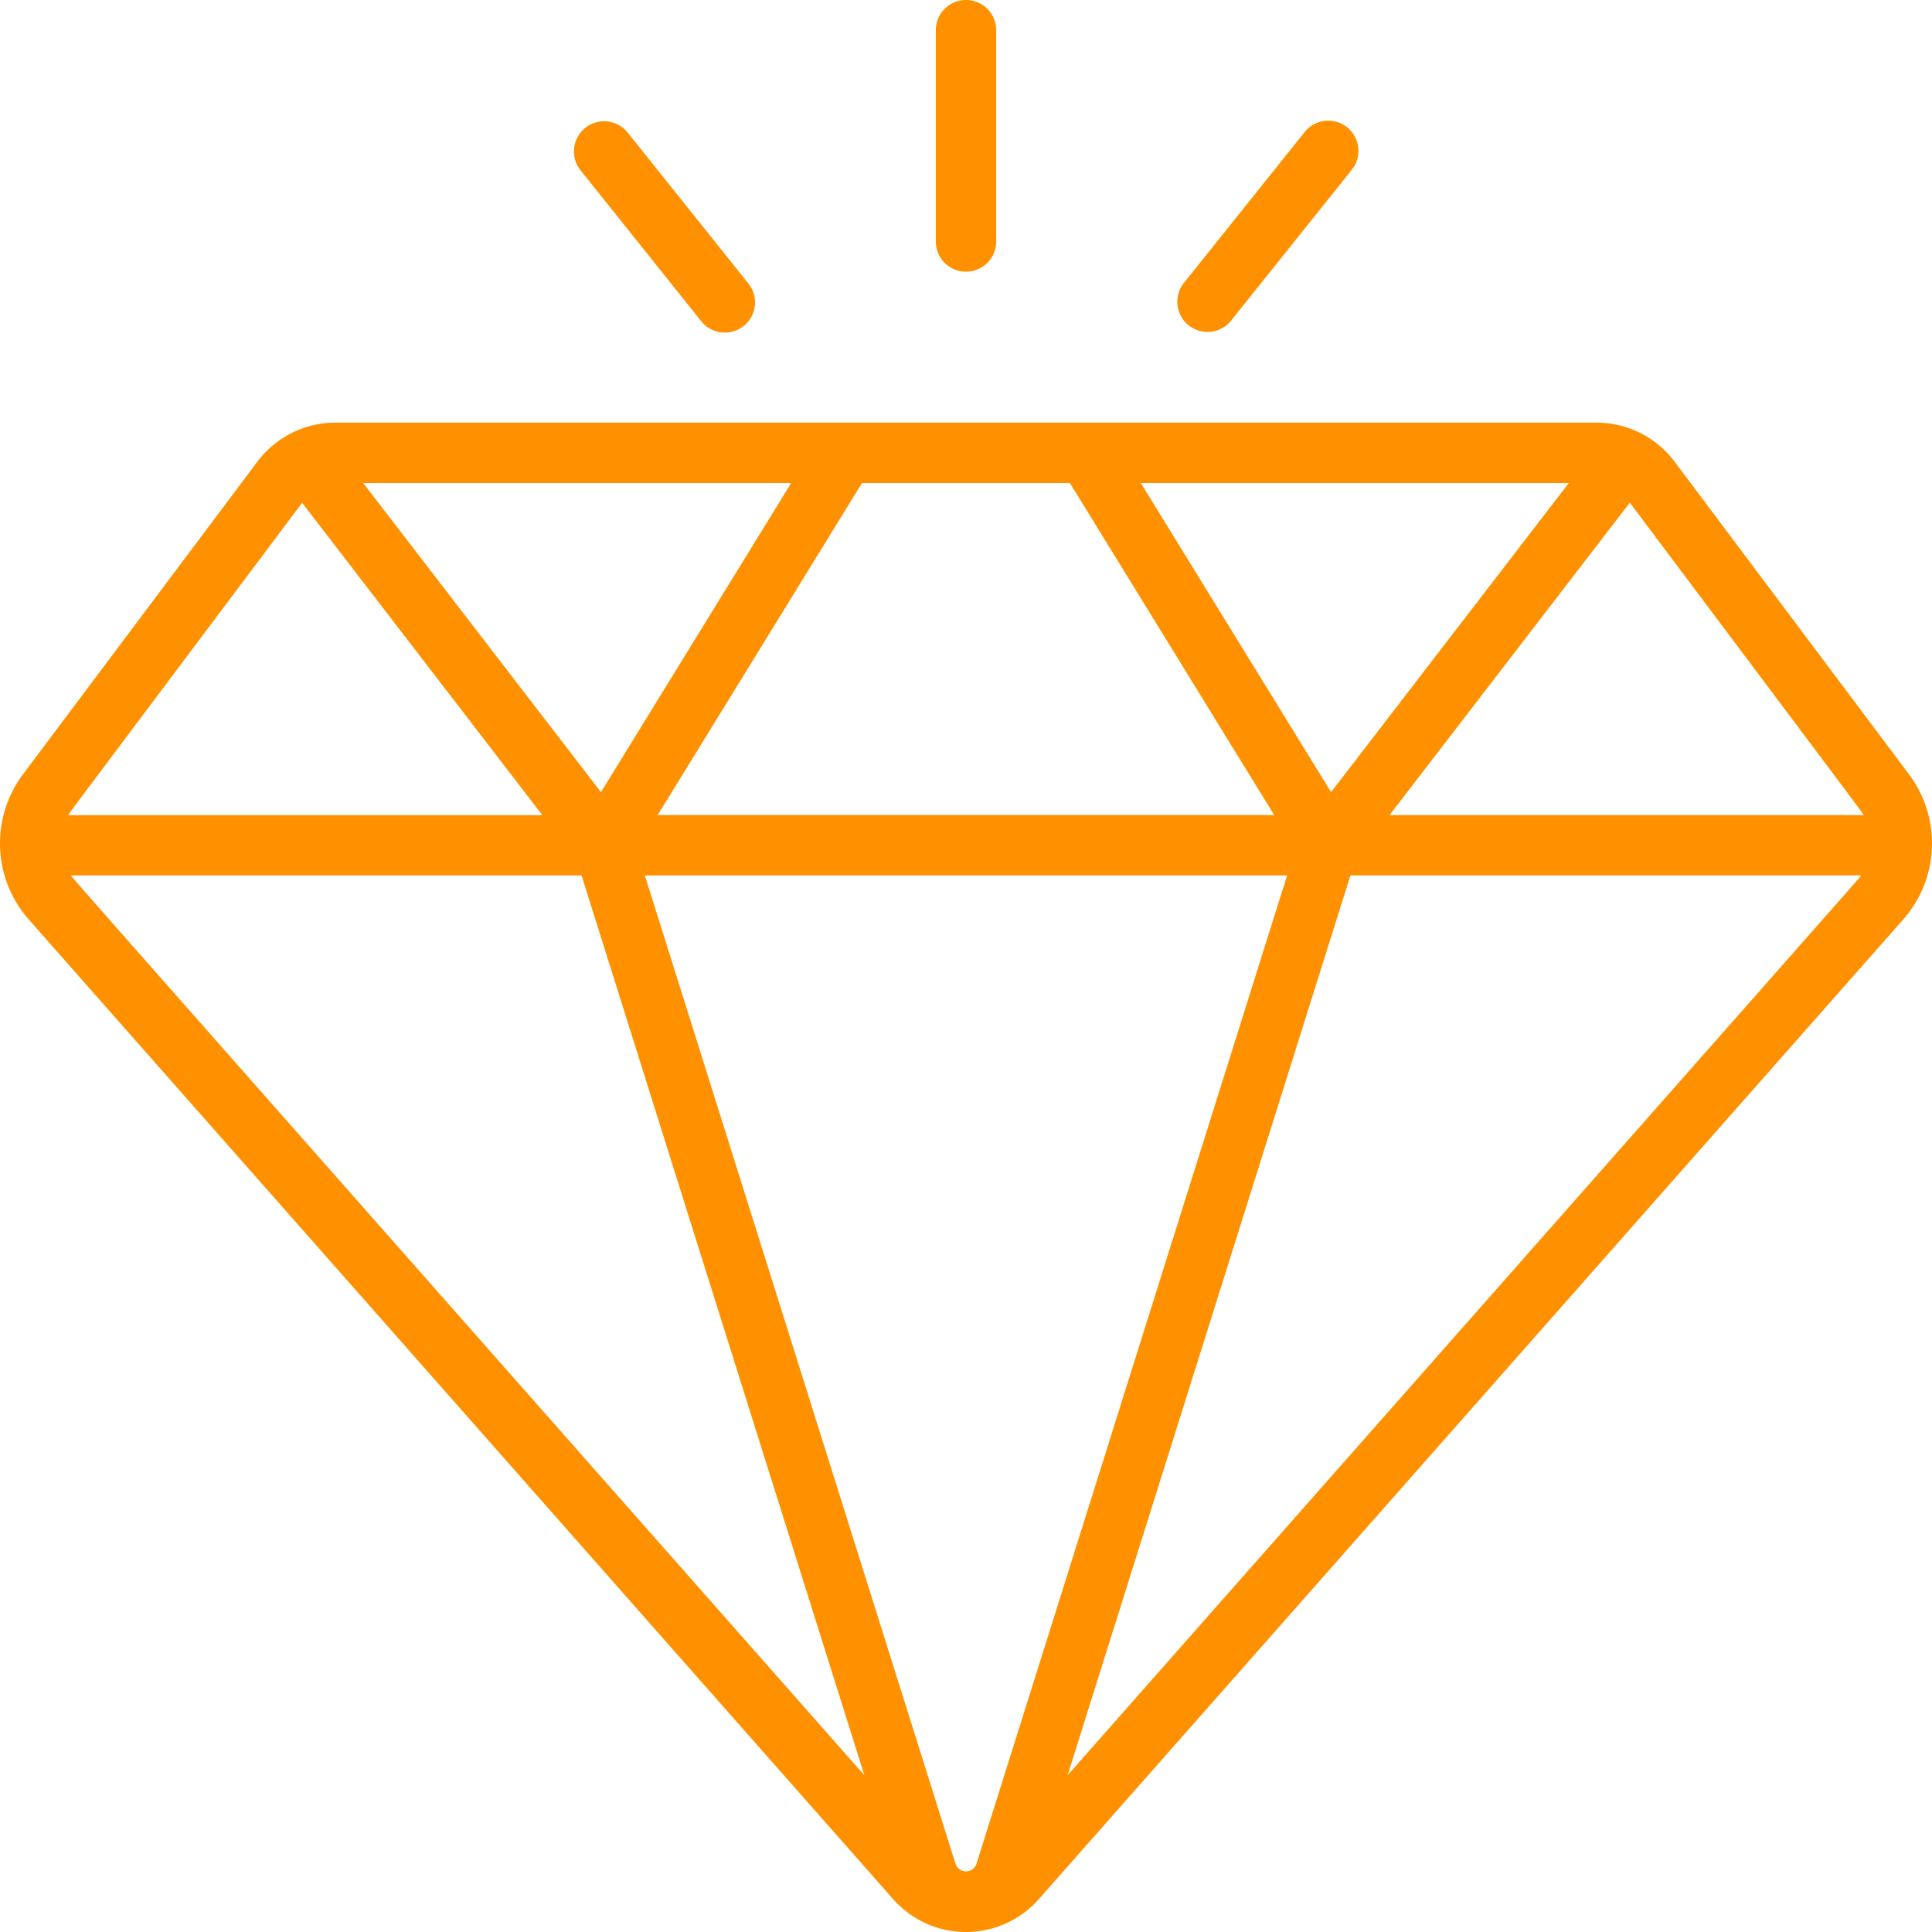 <svg xmlns="http://www.w3.org/2000/svg" width="69.879" height="69.88"><path data-name="Path 189" d="M69.047 28.007 60.56 16.686a3.533 3.533 0 0 0-2.809-1.4H12.127a3.537 3.537 0 0 0-2.809 1.4L.831 28.007a4.164 4.164 0 0 0 .209 5.25l31.266 35.435a3.513 3.513 0 0 0 5.266 0l31.266-35.435a4.162 4.162 0 0 0 .209-5.25Zm-1.638 1.474h-17.15l8.691-11.3c8.946 11.928 8.371 11.153 8.459 11.3ZM35.317 67.419a.4.4 0 0 1-.755 0L23.324 31.664h23.23Zm3.38-49.95 7.391 12.011h-22.3l7.391-12.011Zm2.564 0h15.483l-8.6 11.182ZM21.736 28.652l-8.6-11.182h15.481ZM10.928 18.186l8.691 11.3H2.469c.088-.152-.482.619 8.459-11.3ZM2.559 31.664h18.476L31.264 64.21C1.364 30.328 2.65 31.788 2.564 31.664ZM38.614 64.21l10.229-32.546h18.476c-.09.122 1.749-1.968-28.705 32.546Z" fill="#ff9100"/><path data-name="Path 190" d="M34.94 9.827a1.092 1.092 0 0 0 1.092-1.092V1.092a1.092 1.092 0 0 0-2.184 0v7.643a1.092 1.092 0 0 0 1.092 1.092Z" fill="#ff9100"/><path data-name="Path 191" d="M25.349 11.601a1.092 1.092 0 1 0 1.705-1.364l-4.365-5.46a1.092 1.092 0 0 0-1.705 1.364Z" fill="#ff9100"/><path data-name="Path 192" d="M42.993 11.767a1.092 1.092 0 0 0 1.535-.171l4.368-5.459a1.092 1.092 0 0 0-1.709-1.36l-4.368 5.459a1.092 1.092 0 0 0 .174 1.531Z" fill="#ff9100"/></svg>
